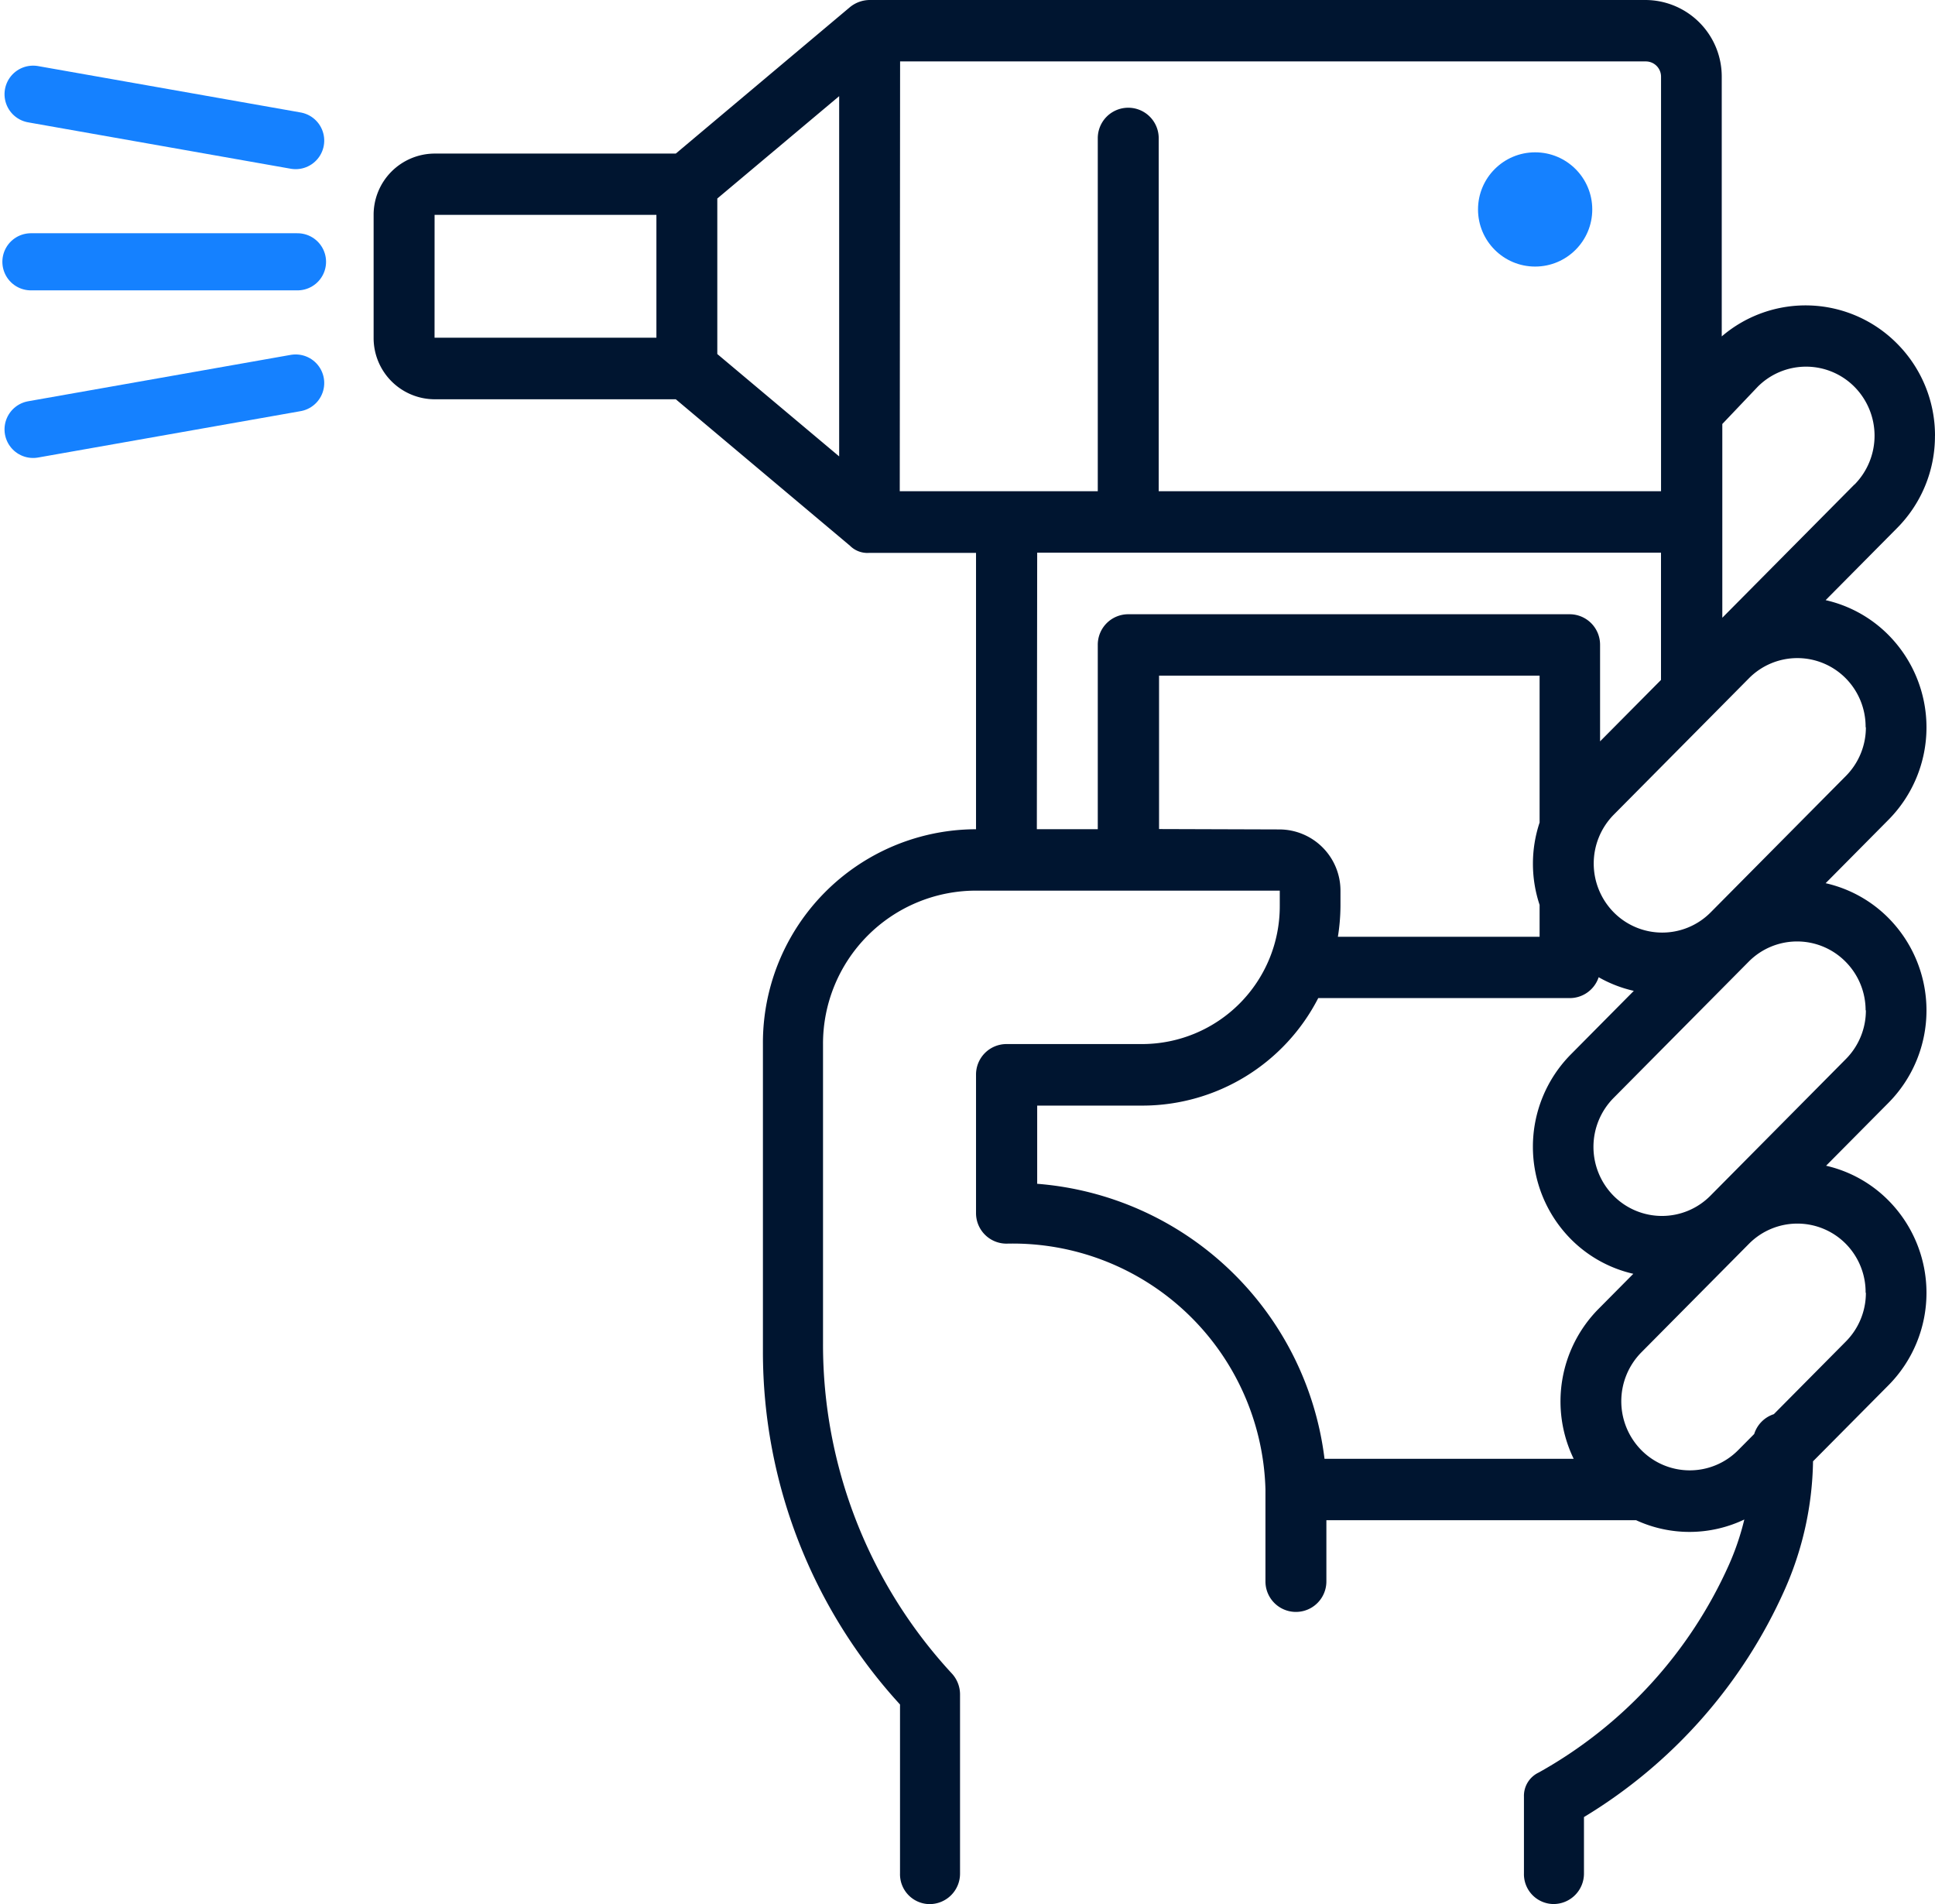 <?xml version="1.0" encoding="UTF-8"?>
<svg xmlns="http://www.w3.org/2000/svg" width="50.812" height="50" viewBox="0 0 50.812 50">
  <g id="Group_27158" data-name="Group 27158" transform="translate(-107.188 -3621)">
    <g id="Group_27157" data-name="Group 27157" transform="translate(117 3621)">
      <path id="Path_87120" data-name="Path 87120" d="M69.46,29.442a3.418,3.418,0,0,0-1-2.423,3.38,3.38,0,0,0-4.6-.185V20.016a2.01,2.01,0,0,0-2-2.016H41.48a.829.829,0,0,0-.512.187l-4.574,3.846H30.059a1.608,1.608,0,0,0-1.6,1.613v3.226a1.608,1.608,0,0,0,1.6,1.613h6.335l4.574,3.846a.646.646,0,0,0,.51.187h2.8v7.258h-.023a5.607,5.607,0,0,0-5.573,5.645v8.065a13.712,13.712,0,0,0,3.6,9.274v4.436a.784.784,0,0,0,.776.806.8.8,0,0,0,.8-.806v-4.7a.811.811,0,0,0-.215-.55,12.716,12.716,0,0,1-3.383-8.659V45.42a4.019,4.019,0,0,1,4-4.032h7.994v.4a3.618,3.618,0,0,1-3.6,3.629H45.078a.8.8,0,0,0-.8.806v3.629a.8.8,0,0,0,.8.806,6.638,6.638,0,0,1,6.8,6.452v2.419a.8.8,0,1,0,1.6,0V57.92H61.61a3.346,3.346,0,0,0,2.843-.018,6.923,6.923,0,0,1-.4,1.181,11.715,11.715,0,0,1-5,5.464.676.676,0,0,0-.387.631v2.016a.784.784,0,0,0,.776.806.8.8,0,0,0,.8-.806V65.716a13.3,13.3,0,0,0,5.271-5.97,8.612,8.612,0,0,0,.744-3.372l1.984-2a3.448,3.448,0,0,0,0-4.847,3.364,3.364,0,0,0-1.641-.915l1.641-1.655a3.448,3.448,0,0,0,0-4.847,3.366,3.366,0,0,0-1.653-.917l1.653-1.668a3.448,3.448,0,0,0,0-4.847,3.368,3.368,0,0,0-1.653-.918l1.876-1.893a3.422,3.422,0,0,0,.995-2.424Zm-39.4-5.8h5.825v3.226H30.059Zm7.424-.429,3.2-2.688v9.46l-3.2-2.688Zm4.8-3.6H61.866a.4.4,0,0,1,.4.4V30.9H49.075V21.629a.8.8,0,1,0-1.6,0V30.9h-5.2Zm3.6,12.9H62.265v3.342l-1.6,1.613V34.936a.8.8,0,0,0-.8-.806H48.275a.8.8,0,0,0-.8.806v4.839h-1.6Zm3.2,7.258V35.742h9.993V39.6a3.424,3.424,0,0,0,0,2.162V42.6H53.78a5.258,5.258,0,0,0,.068-.806v-.4a1.608,1.608,0,0,0-1.6-1.613Zm-3.2,9.311V47.033h2.775a5.193,5.193,0,0,0,4.605-2.823h6.61a.8.8,0,0,0,.754-.548,3.358,3.358,0,0,0,.923.358l-1.655,1.67a3.449,3.449,0,0,0,0,4.847,3.366,3.366,0,0,0,1.642.913l-.92.928a3.454,3.454,0,0,0-.646,3.93H53.429a8.25,8.25,0,0,0-7.551-7.222Zm21.761,2.864a1.811,1.811,0,0,1-.527,1.283l-1.89,1.907a.8.8,0,0,0-.516.521l-.42.423a1.788,1.788,0,0,1-2.544,0,1.828,1.828,0,0,1,0-2.566l2.826-2.851a1.788,1.788,0,0,1,2.544,0A1.809,1.809,0,0,1,67.638,51.949Zm0-7.417a1.811,1.811,0,0,1-.527,1.283L63.562,49.4a1.79,1.79,0,0,1-2.544,0,1.826,1.826,0,0,1,0-2.566l3.549-3.58a1.788,1.788,0,0,1,2.544,0A1.811,1.811,0,0,1,67.638,44.532Zm0-7.433a1.811,1.811,0,0,1-.527,1.283l-3.549,3.58a1.79,1.79,0,0,1-2.544,0,1.826,1.826,0,0,1,0-2.566l2.611-2.634h0l.937-.946a1.788,1.788,0,0,1,2.544,0A1.811,1.811,0,0,1,67.638,37.1Zm-.3-6.374-3.47,3.5V29.134l.927-.975a1.79,1.79,0,0,1,2.544,0,1.826,1.826,0,0,1,0,2.566Z" transform="translate(-28.46 -18)" fill="#001530"></path>
      <circle id="Ellipse_367" data-name="Ellipse 367" cx="1.5" cy="1.5" r="1.5" transform="translate(29 4)" fill="#1581ff"></circle>
    </g>
    <line id="Line_4" data-name="Line 4" x2="7" transform="translate(108 3627.875)" fill="none" stroke="#1581ff" stroke-linecap="round" stroke-width="1.5"></line>
    <line id="Line_5" data-name="Line 5" x2="7" transform="matrix(0.985, 0.174, -0.174, 0.985, 108.057, 3623.474)" fill="none" stroke="#1581ff" stroke-linecap="round" stroke-width="1.5"></line>
    <line id="Line_6" data-name="Line 6" x2="7" transform="matrix(0.985, -0.174, 0.174, 0.985, 108.057, 3632.276)" fill="none" stroke="#1581ff" stroke-linecap="round" stroke-width="1.5"></line>
  </g>
</svg>

